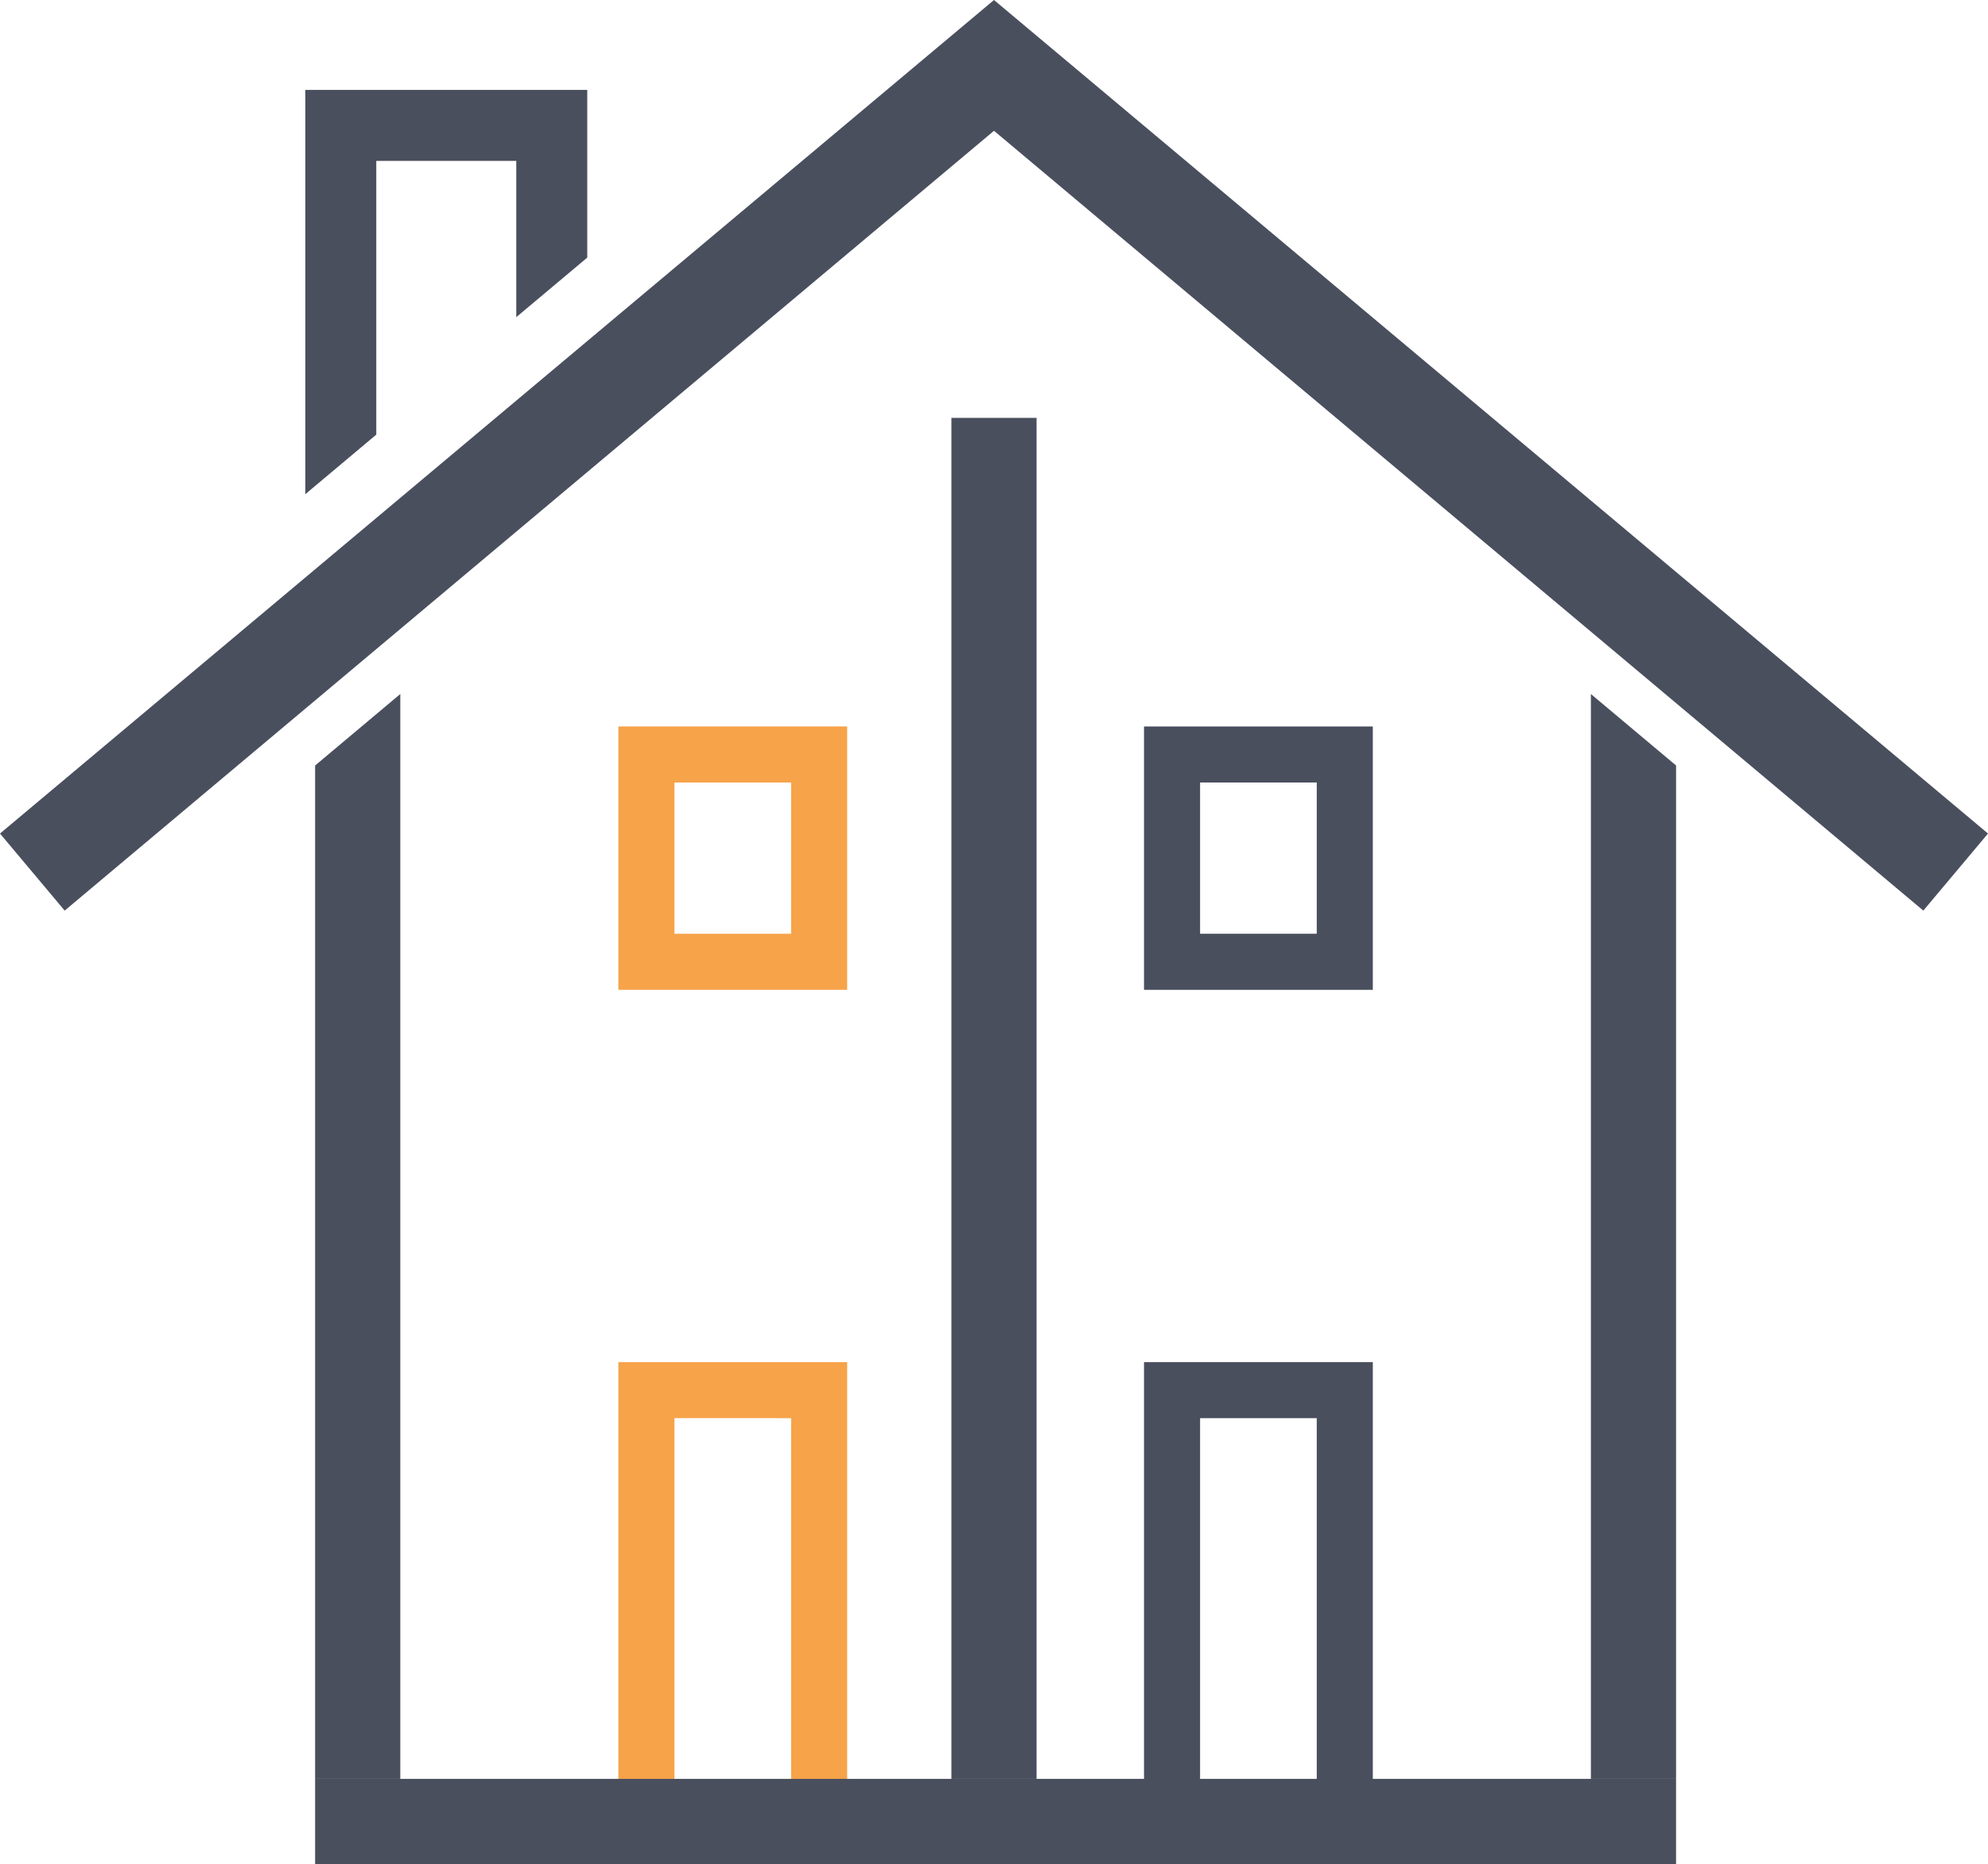 <?xml version="1.0" encoding="iso-8859-1"?>
<!-- Generator: Adobe Illustrator 20.0.0, SVG Export Plug-In . SVG Version: 6.00 Build 0)  -->
<svg version="1.1" id="Ebene_1" xmlns="http://www.w3.org/2000/svg" xmlns:xlink="http://www.w3.org/1999/xlink" x="0px" y="0px"
	 viewBox="0 0 248.195 232.714" style="enable-background:new 0 0 248.195 232.714;" xml:space="preserve">
<g>
	<path style="fill:#4A4F5E;" d="M164.392,97.691v18.882h-14.565V97.691H164.392 M171.392,90.691h-28.565v32.882h28.565V90.691
		L171.392,90.691z"/>
</g>
<g>
	<path style="fill:#4A4F5E;" d="M164.392,177.049v45.47h-14.565v-45.47H164.392 M171.392,170.049h-28.565v59.47h28.565V170.049
		L171.392,170.049z"/>
</g>
<polygon style="fill:#4A4F5E;" points="38.116,61.696 38.116,11.228 73.317,11.228 73.317,32.159 64.455,39.595 64.455,20.09
	46.978,20.09 46.978,54.26 "/>
<polygon style="fill:#4A4F5E;" points="124.097,16.327 240.121,113.682 248.195,104.061 124.097,0 0,104.061 8.074,113.682 "/>
<polygon style="fill:#4A4F5E;" points="49.976,86.643 49.976,222.079 39.341,222.079 39.341,95.567 "/>
<polygon style="fill:#4A4F5E;" points="198.617,86.643 198.617,222.079 209.252,222.079 209.252,95.567 "/>
<rect x="118.78" y="52.169" style="fill:#4A4F5E;" width="10.634" height="169.91"/>
<path style="fill:#F6A34A;" d="M98.766,97.691v18.882H84.201V97.691H98.766 M105.766,90.691H77.201v32.882h28.565V90.691
	L105.766,90.691z"/>
<path style="fill:#F6A34A;" d="M98.766,177.049v45.47H84.201v-45.47H98.766 M105.766,170.049H77.201v59.47h28.565V170.049
	L105.766,170.049z"/>
<rect x="39.341" y="222.079" style="fill:#4A4F5E;" width="169.91" height="10.634"/>
</svg>
